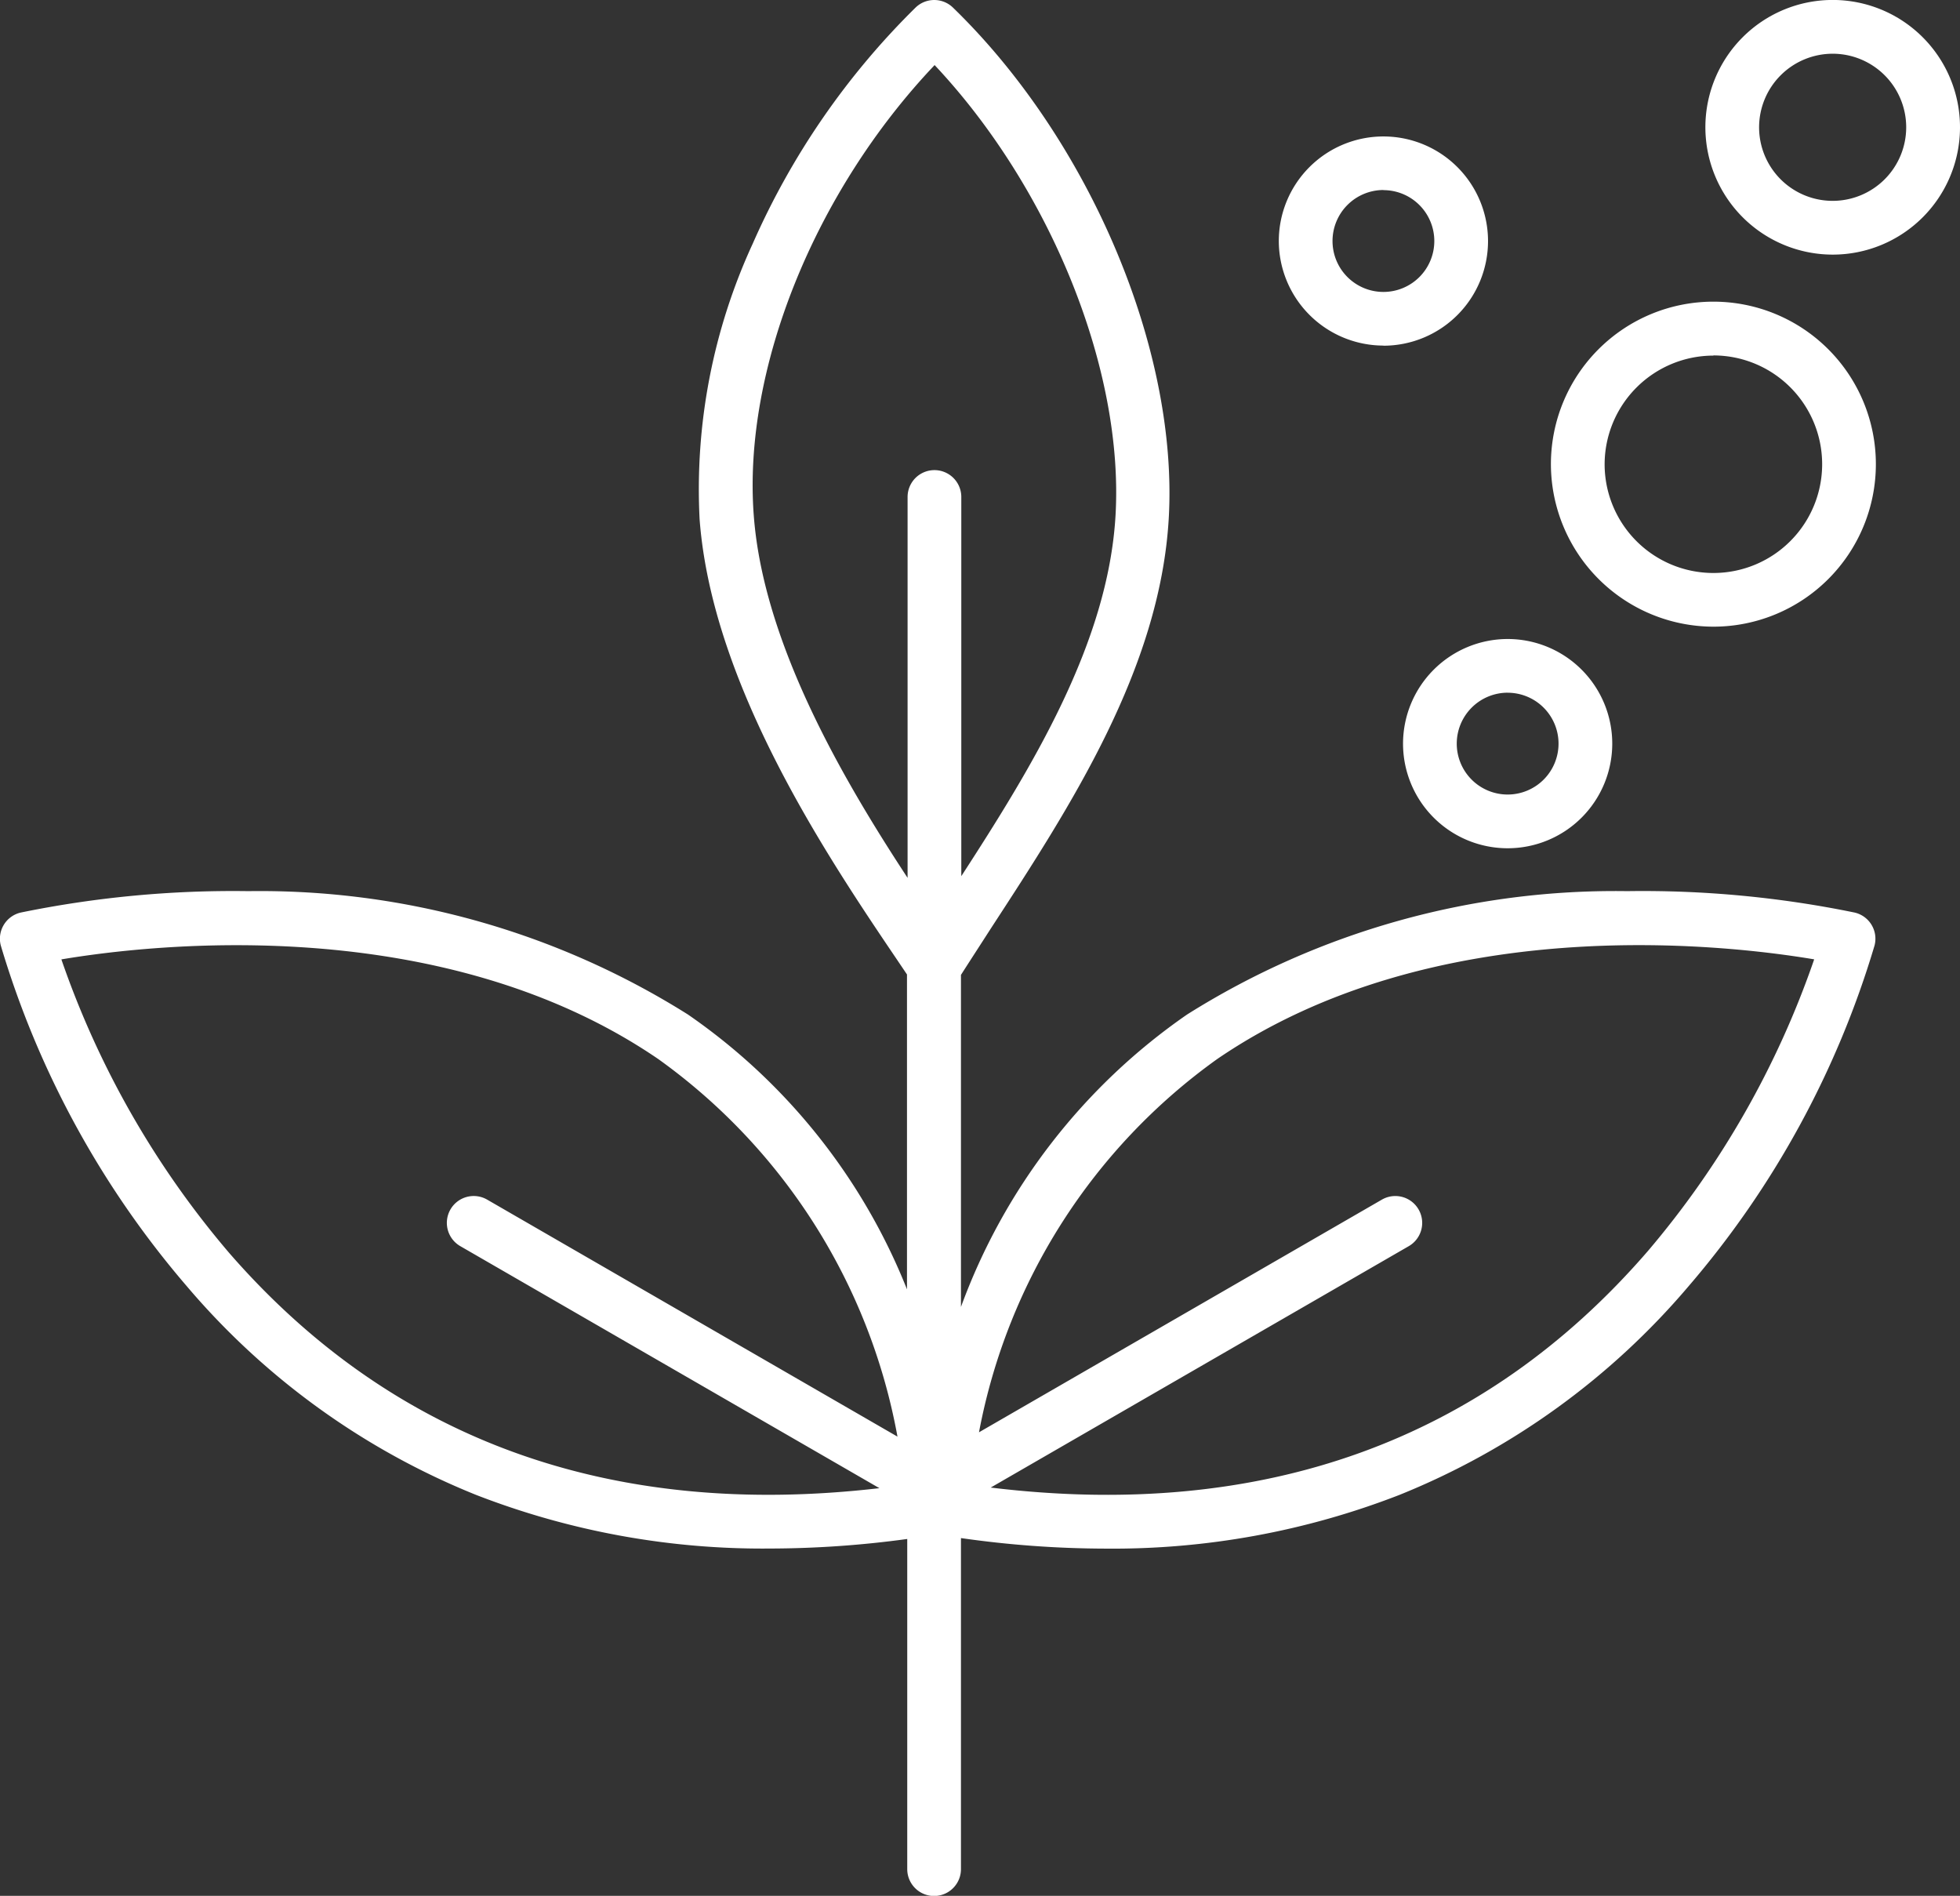 <svg viewBox="0 0 45.755 44.25" height="44.25" width="45.755" xmlns="http://www.w3.org/2000/svg">
  <rect x="0" y="0" width="45.755" height="44.25" fill="#333333" stroke="none"/>
  <g transform="translate(-1053.182 -801.471)" data-sanitized-data-name="Group 20591" data-name="Group 20591" id="Group_20591">
    <path fill="#fff" transform="translate(1042.878 792.471)" d="M53.6,30.3a24.569,24.569,0,0,0-5.313-.5,18.76,18.76,0,0,0-10.272,2.88,14.243,14.243,0,0,0-5.278,6.825V31.755c.225-.352.458-.71.7-1.087,1.848-2.835,3.943-6.047,4.15-9.556.231-3.928-1.84-8.836-5.037-11.935a.627.627,0,0,0-.873,0,17.768,17.768,0,0,0-3.8,5.508,13.686,13.686,0,0,0-1.241,6.438c.294,3.886,3,7.9,4.624,10.3l.217.322v7.349a14.14,14.14,0,0,0-5.113-6.414A18.762,18.762,0,0,0,16.1,29.8a24.647,24.647,0,0,0-5.313.5.627.627,0,0,0-.465.767,21.682,21.682,0,0,0,4.345,7.957,17.355,17.355,0,0,0,6.75,4.868,18.472,18.472,0,0,0,6.866,1.252,23.905,23.905,0,0,0,3.2-.223v7.706a.627.627,0,0,0,1.254,0V44.9a24.03,24.03,0,0,0,3.366.246,18.473,18.473,0,0,0,6.866-1.252,17.354,17.354,0,0,0,6.75-4.868,21.683,21.683,0,0,0,4.345-7.957A.627.627,0,0,0,53.6,30.3ZM27.9,21.028c-.258-3.412,1.425-7.561,4.222-10.509,2.7,2.871,4.423,7.109,4.223,10.519-.175,2.969-1.932,5.841-3.6,8.412V20.6a.627.627,0,0,0-1.254,0V29.49C29.978,27.186,28.121,24.006,27.9,21.028ZM15.647,38.236a21.169,21.169,0,0,1-3.91-6.843c2.121-.356,8.881-1.128,13.935,2.327a13.9,13.9,0,0,1,5.583,8.812L21.676,37a.627.627,0,1,0-.627,1.086l9.784,5.649c-6.273.729-11.378-1.118-15.187-5.5ZM48.773,38.2c-3.836,4.437-8.994,6.291-15.341,5.521l9.758-5.634A.627.627,0,1,0,42.564,37l-9.406,5.431a13.864,13.864,0,0,1,5.561-8.712c5.055-3.456,11.816-2.683,13.936-2.327A21.116,21.116,0,0,1,48.773,38.2Z" id="healthy-life"></path>
    <path fill="#fff" transform="translate(1053.616 792.471)" d="M42.348,14.943a2.972,2.972,0,1,0-2.971-2.972A2.975,2.975,0,0,0,42.348,14.943Zm0-4.689a1.717,1.717,0,1,1-1.717,1.717A1.719,1.719,0,0,1,42.348,10.254ZM39.564,23.627a3.793,3.793,0,1,0-3.793-3.793A3.8,3.8,0,0,0,39.564,23.627Zm0-6.331a2.539,2.539,0,1,1-2.539,2.539A2.542,2.542,0,0,1,39.564,17.3Zm-7.245,9.061a2.442,2.442,0,1,0,2.442-2.442A2.445,2.445,0,0,0,32.319,26.356Zm2.442-1.188a1.188,1.188,0,1,1-1.188,1.188A1.19,1.19,0,0,1,34.761,25.168Zm-2.9-8.1a2.442,2.442,0,1,0-2.442-2.442A2.445,2.445,0,0,0,31.86,17.066Zm0-3.631a1.188,1.188,0,1,1-1.188,1.188A1.19,1.19,0,0,1,31.86,13.435Z" data-sanitized-data-name="healthy-life" data-name="healthy-life" id="healthy-life-2"></path>
  </g>
</svg>
